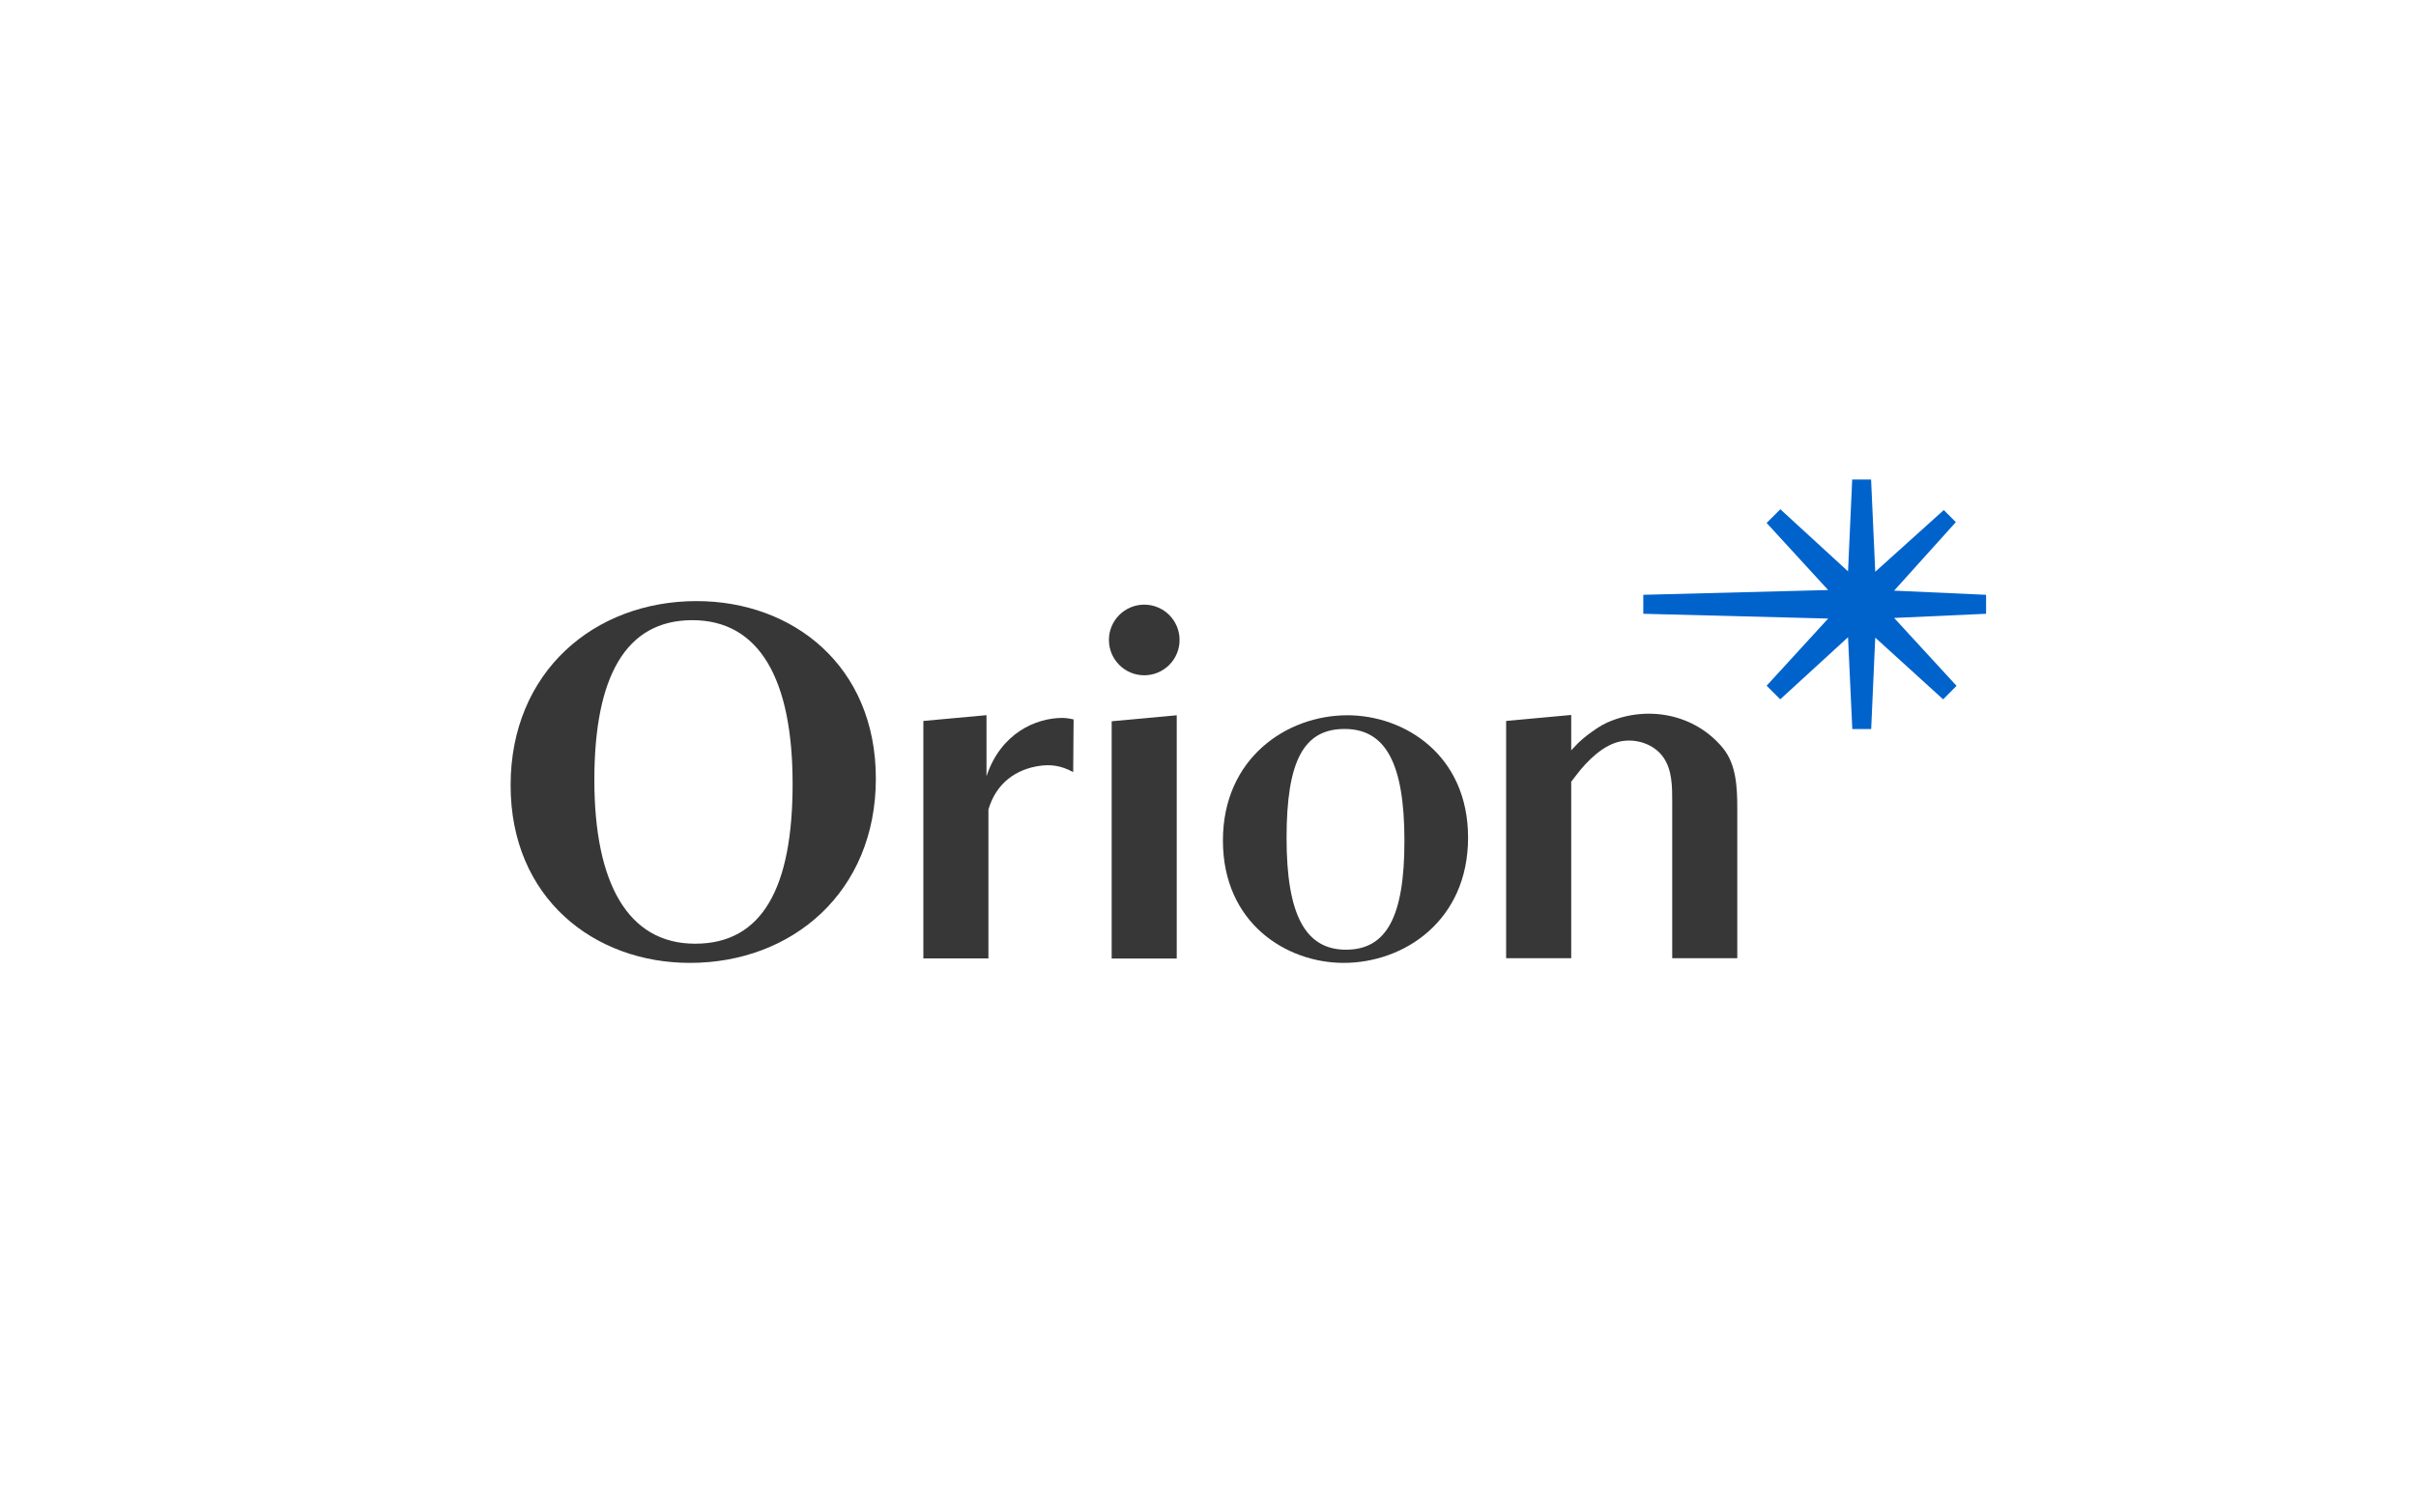 <?xml version="1.0" encoding="UTF-8"?>
<svg id="a" data-name="Layer 2" xmlns="http://www.w3.org/2000/svg" width="238" height="149" viewBox="0 0 238 149">
  <defs>
    <style>
      .c {
        fill: #fff;
      }

      .d {
        fill: #0063cc;
      }

      .e {
        fill: #373737;
      }
    </style>
  </defs>
  <rect class="c" width="238" height="149"/>
  <g id="b" data-name="Files">
    <g>
      <path class="d" d="M195.64,58.61l-9.05-.41,6.08-6.75-1.19-1.19-6.75,6.08-.41-9.09h-1.86l-.41,9.05c-2.77-2.54-6.22-5.7-6.67-6.12l-1.35,1.35,6.06,6.61-18.21.47v1.87l18.21.47-6.06,6.62,1.34,1.34,6.68-6.12.42,9.05h1.86l.4-9.01c2.82,2.56,6.33,5.75,6.69,6.08l1.32-1.33-6.15-6.69,9.06-.41v-1.86h0Z"/>
      <path class="e" d="M50.3,77.38c0-11.19,8.25-18.15,18.32-18.15,9.46,0,17.66,6.35,17.66,17.49s-8.2,18.16-18.32,18.16c-9.41,0-17.66-6.36-17.66-17.5ZM78.08,77.24c0-10.34-3.29-16.13-9.88-16.13s-9.65,5.61-9.65,15.75,3.29,16.13,9.93,16.13,9.6-5.56,9.6-15.75h0Z"/>
      <path class="e" d="M105.76,70.91l-.04,5.17c-1.23-.67-2.25-.76-3.28-.62-2.35.33-4.31,1.7-5.07,4.31v14.67h-6.41v-23.4l6.22-.57v6.02c1.41-4.26,4.88-5.75,7.49-5.75.49,0,1.09.15,1.09.15h0Z"/>
      <path class="e" d="M120.47,82.82c0-8.1,6.27-12.34,12.26-12.34,5.62,0,11.89,3.9,11.89,12.06s-6.27,12.34-12.26,12.34c-5.62,0-11.89-3.9-11.89-12.06ZM138.35,82.86c0-7.68-1.87-11.03-5.9-11.03s-5.71,3.16-5.71,10.75,1.87,11,5.85,11,5.76-3.22,5.76-10.71h0Z"/>
      <path class="e" d="M171.14,79.65v14.77h-6.41v-15.43c0-1.48,0-3.14-.89-4.39-.91-1.27-2.6-1.83-4.13-1.56-1.75.31-3.36,1.94-4.4,3.3l-.53.69c0-.18,0,17.39,0,17.39h-6.41v-23.38l6.41-.59v3.49s.61-.66.73-.77c.28-.26.57-.51.87-.74.61-.45,1.25-.92,1.94-1.23,3.92-1.74,8.63-.87,11.41,2.52,1.32,1.61,1.41,3.93,1.41,5.91h0Z"/>
      <polygon class="e" points="109.51 71.07 115.92 70.48 115.92 94.45 109.51 94.45 109.51 71.07"/>
      <circle class="e" cx="112.72" cy="63.06" r="3.48"/>
    </g>
  </g>
</svg>